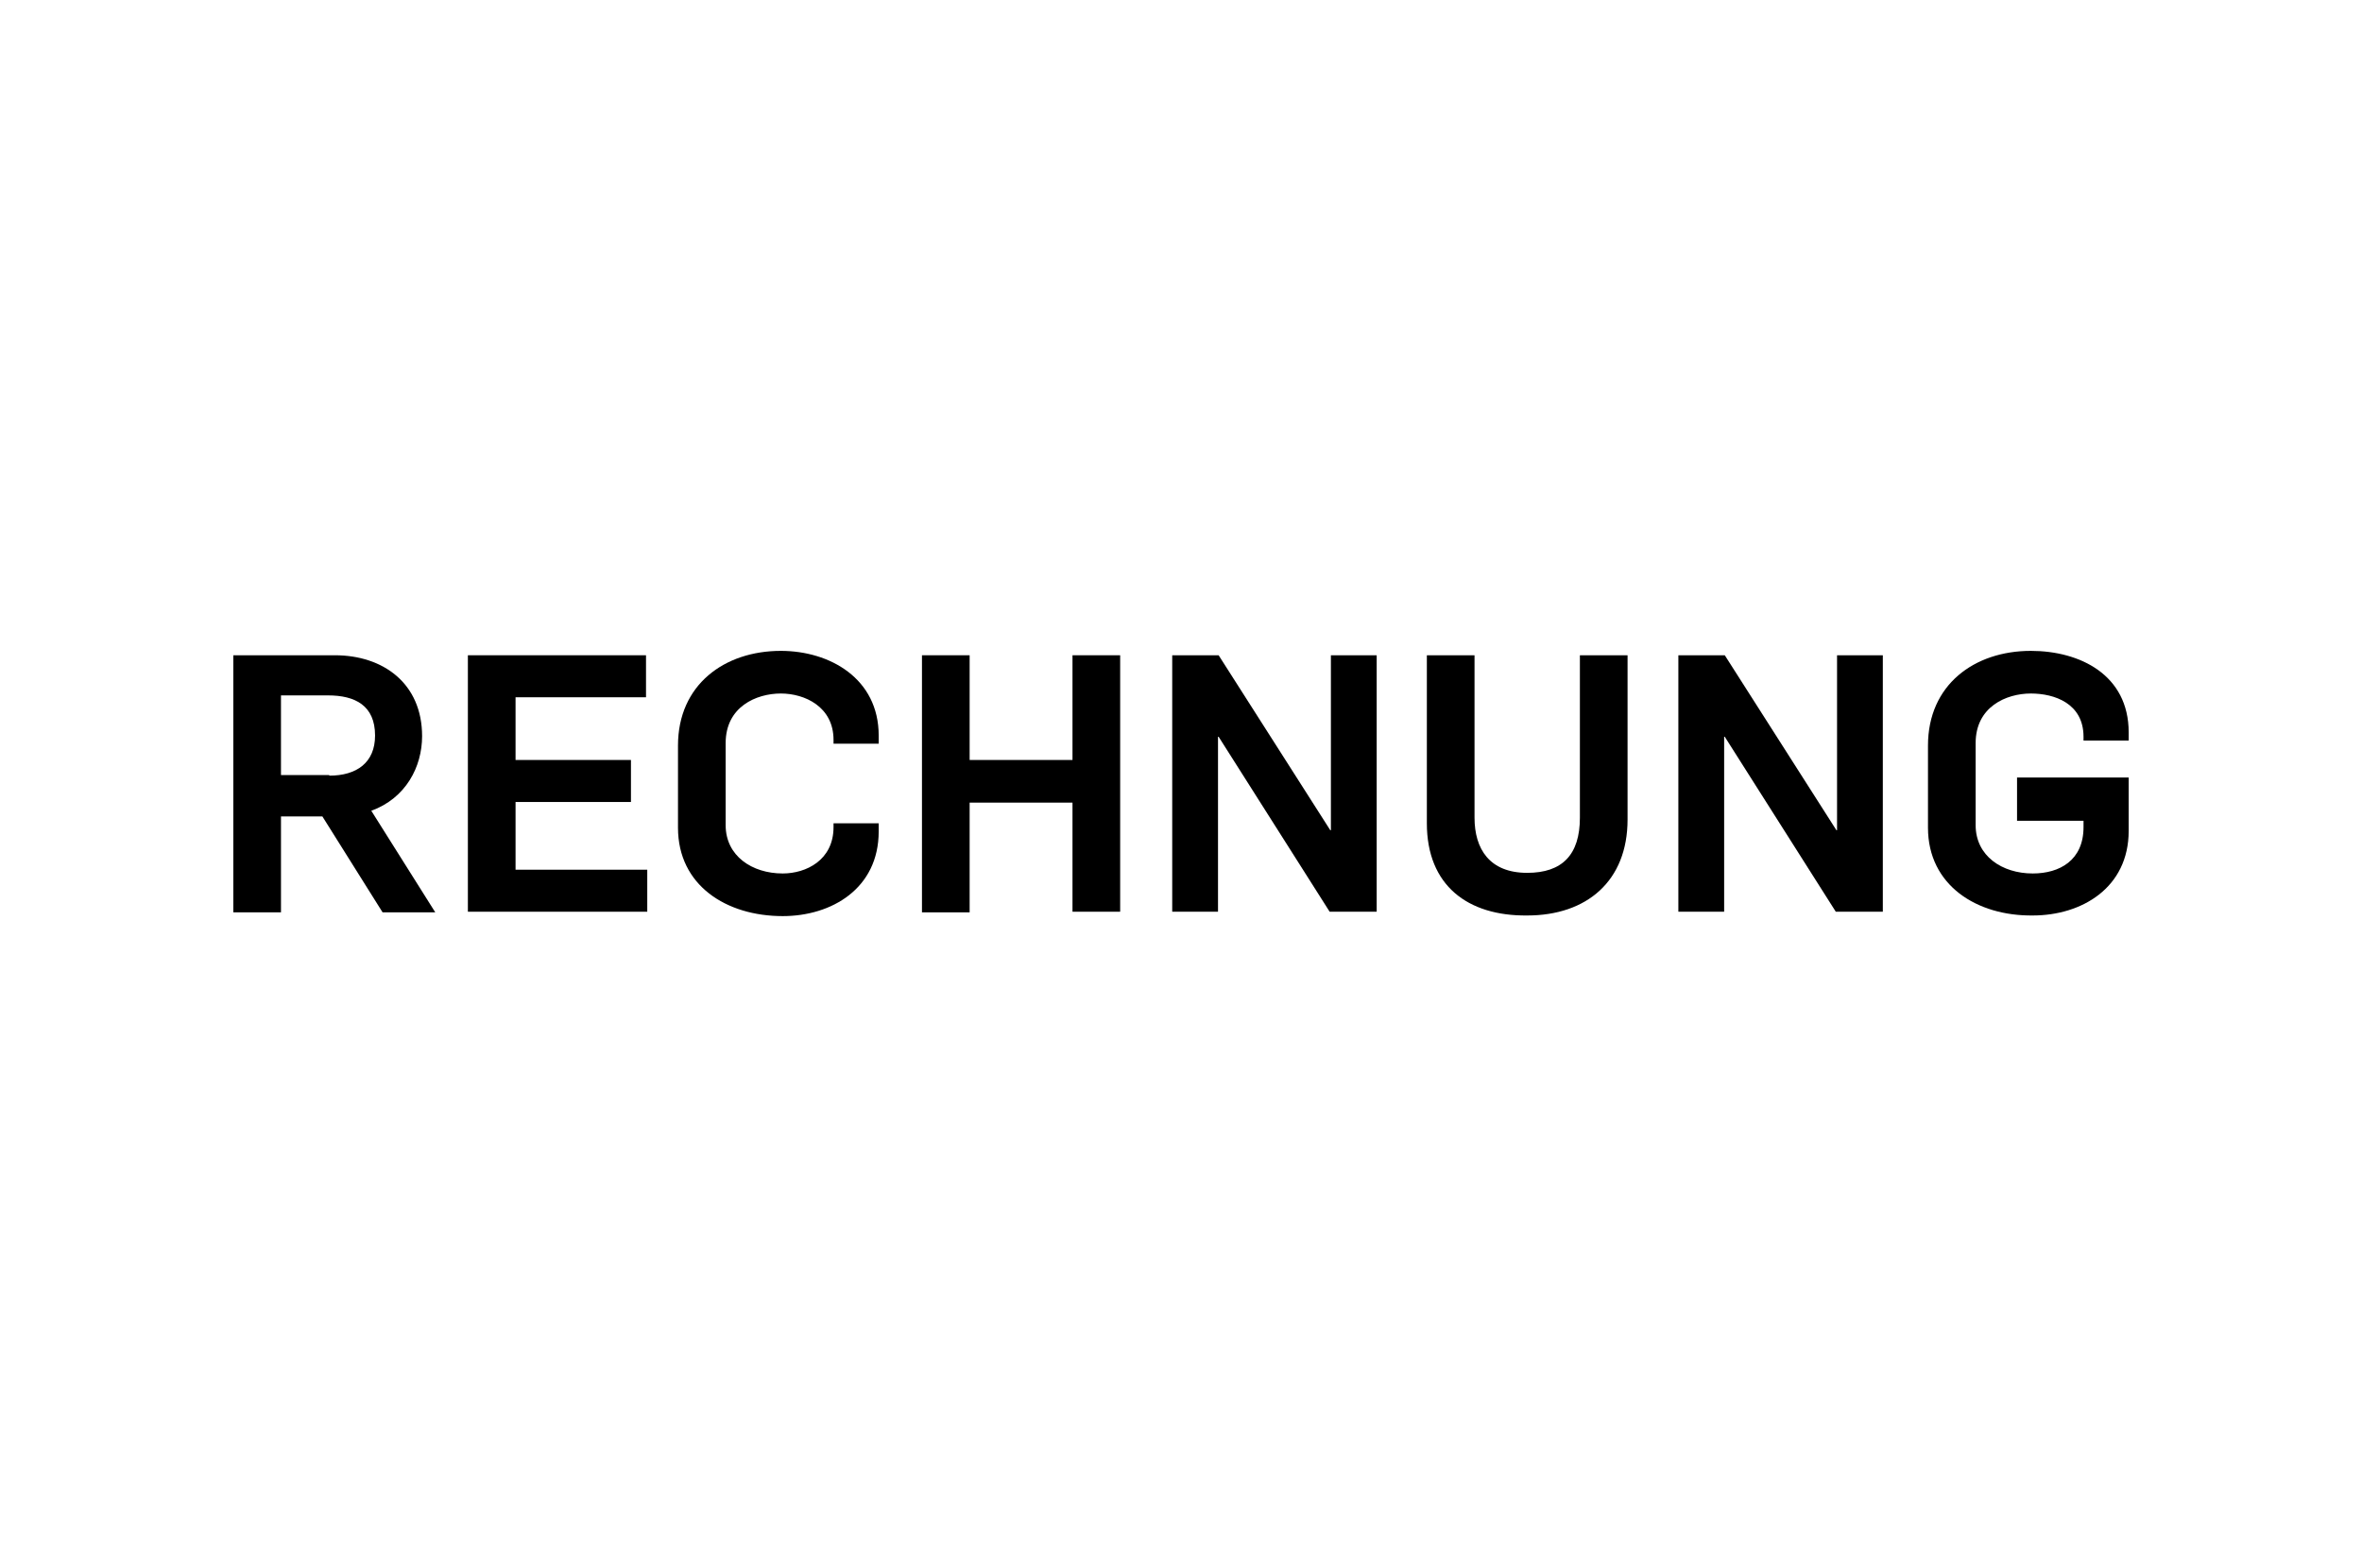 <?xml version="1.0" encoding="utf-8"?>
<!-- Generator: Adobe Illustrator 27.8.0, SVG Export Plug-In . SVG Version: 6.00 Build 0)  -->
<svg version="1.1" id="Ebene_1" xmlns="http://www.w3.org/2000/svg" xmlns:xlink="http://www.w3.org/1999/xlink" x="0px" y="0px"
	 viewBox="0 0 376.6 250" style="enable-background:new 0 0 376.6 250;" xml:space="preserve">
<g>
	<path d="M37.2,104.5h16.2c7.7,0,13.9,4.5,13.9,12.9c0,4.9-2.6,9.9-8.1,11.9l10.2,16.2H61l-9.6-15.3h-6.6v15.3h-7.6V104.5z
		 M52.5,123.7c4.4,0,7.3-2.1,7.3-6.4c0-4.8-3.2-6.4-7.5-6.4h-7.5v12.7H52.5z"/>
	<path d="M74.6,104.5H103v6.7H82.2v10h18.4v6.7H82.2v10.8h21v6.7H74.6V104.5z"/>
	<path d="M108.1,132v-13.1c0-9.7,7.4-15.1,16.4-15.1c7.8,0,15.6,4.4,15.6,13.5v1.3h-7.2V118c0-5.3-4.6-7.4-8.4-7.4
		c-3.9,0-8.8,2.1-8.8,7.9v13.1c0,4.9,4.2,7.7,9.1,7.7c3.7,0,8.1-2.1,8.1-7.4v-0.6h7.2v1.3c0,9.1-7.5,13.5-15.3,13.5
		C115.8,146.1,108.1,141.2,108.1,132z"/>
	<path d="M147,104.5h7.6v16.7H171v-16.7h7.6v40.9H171V128h-16.4v17.5H147V104.5z"/>
	<path d="M186.9,104.5h7.4l17.8,27.9h0.1v-27.9h7.3v40.9h-7.5l-17.7-27.9h-0.1v27.9h-7.3V104.5z"/>
	<path d="M227.5,131.3v-26.8h7.6v25.9c0,5,2.4,8.8,8.4,8.8c5.6,0,8.4-2.9,8.4-8.8v-25.9h7.6v26.2c0,9.8-6.5,15.3-16,15.3
		C234,146.1,227.5,141.2,227.5,131.3z"/>
	<path d="M267.6,104.5h7.4l17.8,27.9h0.1v-27.9h7.3v40.9h-7.5L275,117.5h-0.1v27.9h-7.3V104.5z"/>
	<path d="M307.4,132v-13.1c0-9.7,7.4-15.1,16.4-15.1c7.8,0,15.6,3.8,15.6,13v1.3h-7.2v-0.6c0-5.3-4.6-6.9-8.4-6.9
		c-3.9,0-8.8,2.1-8.8,7.9v13.1c0,4.9,4.2,7.7,9.1,7.7c4.3,0,8.1-2.1,8.1-7.4v-1h-10.6v-6.9h17.8v8.5c0,9.1-7.5,13.5-15.3,13.5
		C315.2,146.1,307.4,141.2,307.4,132z"/>
</g>
</svg>
